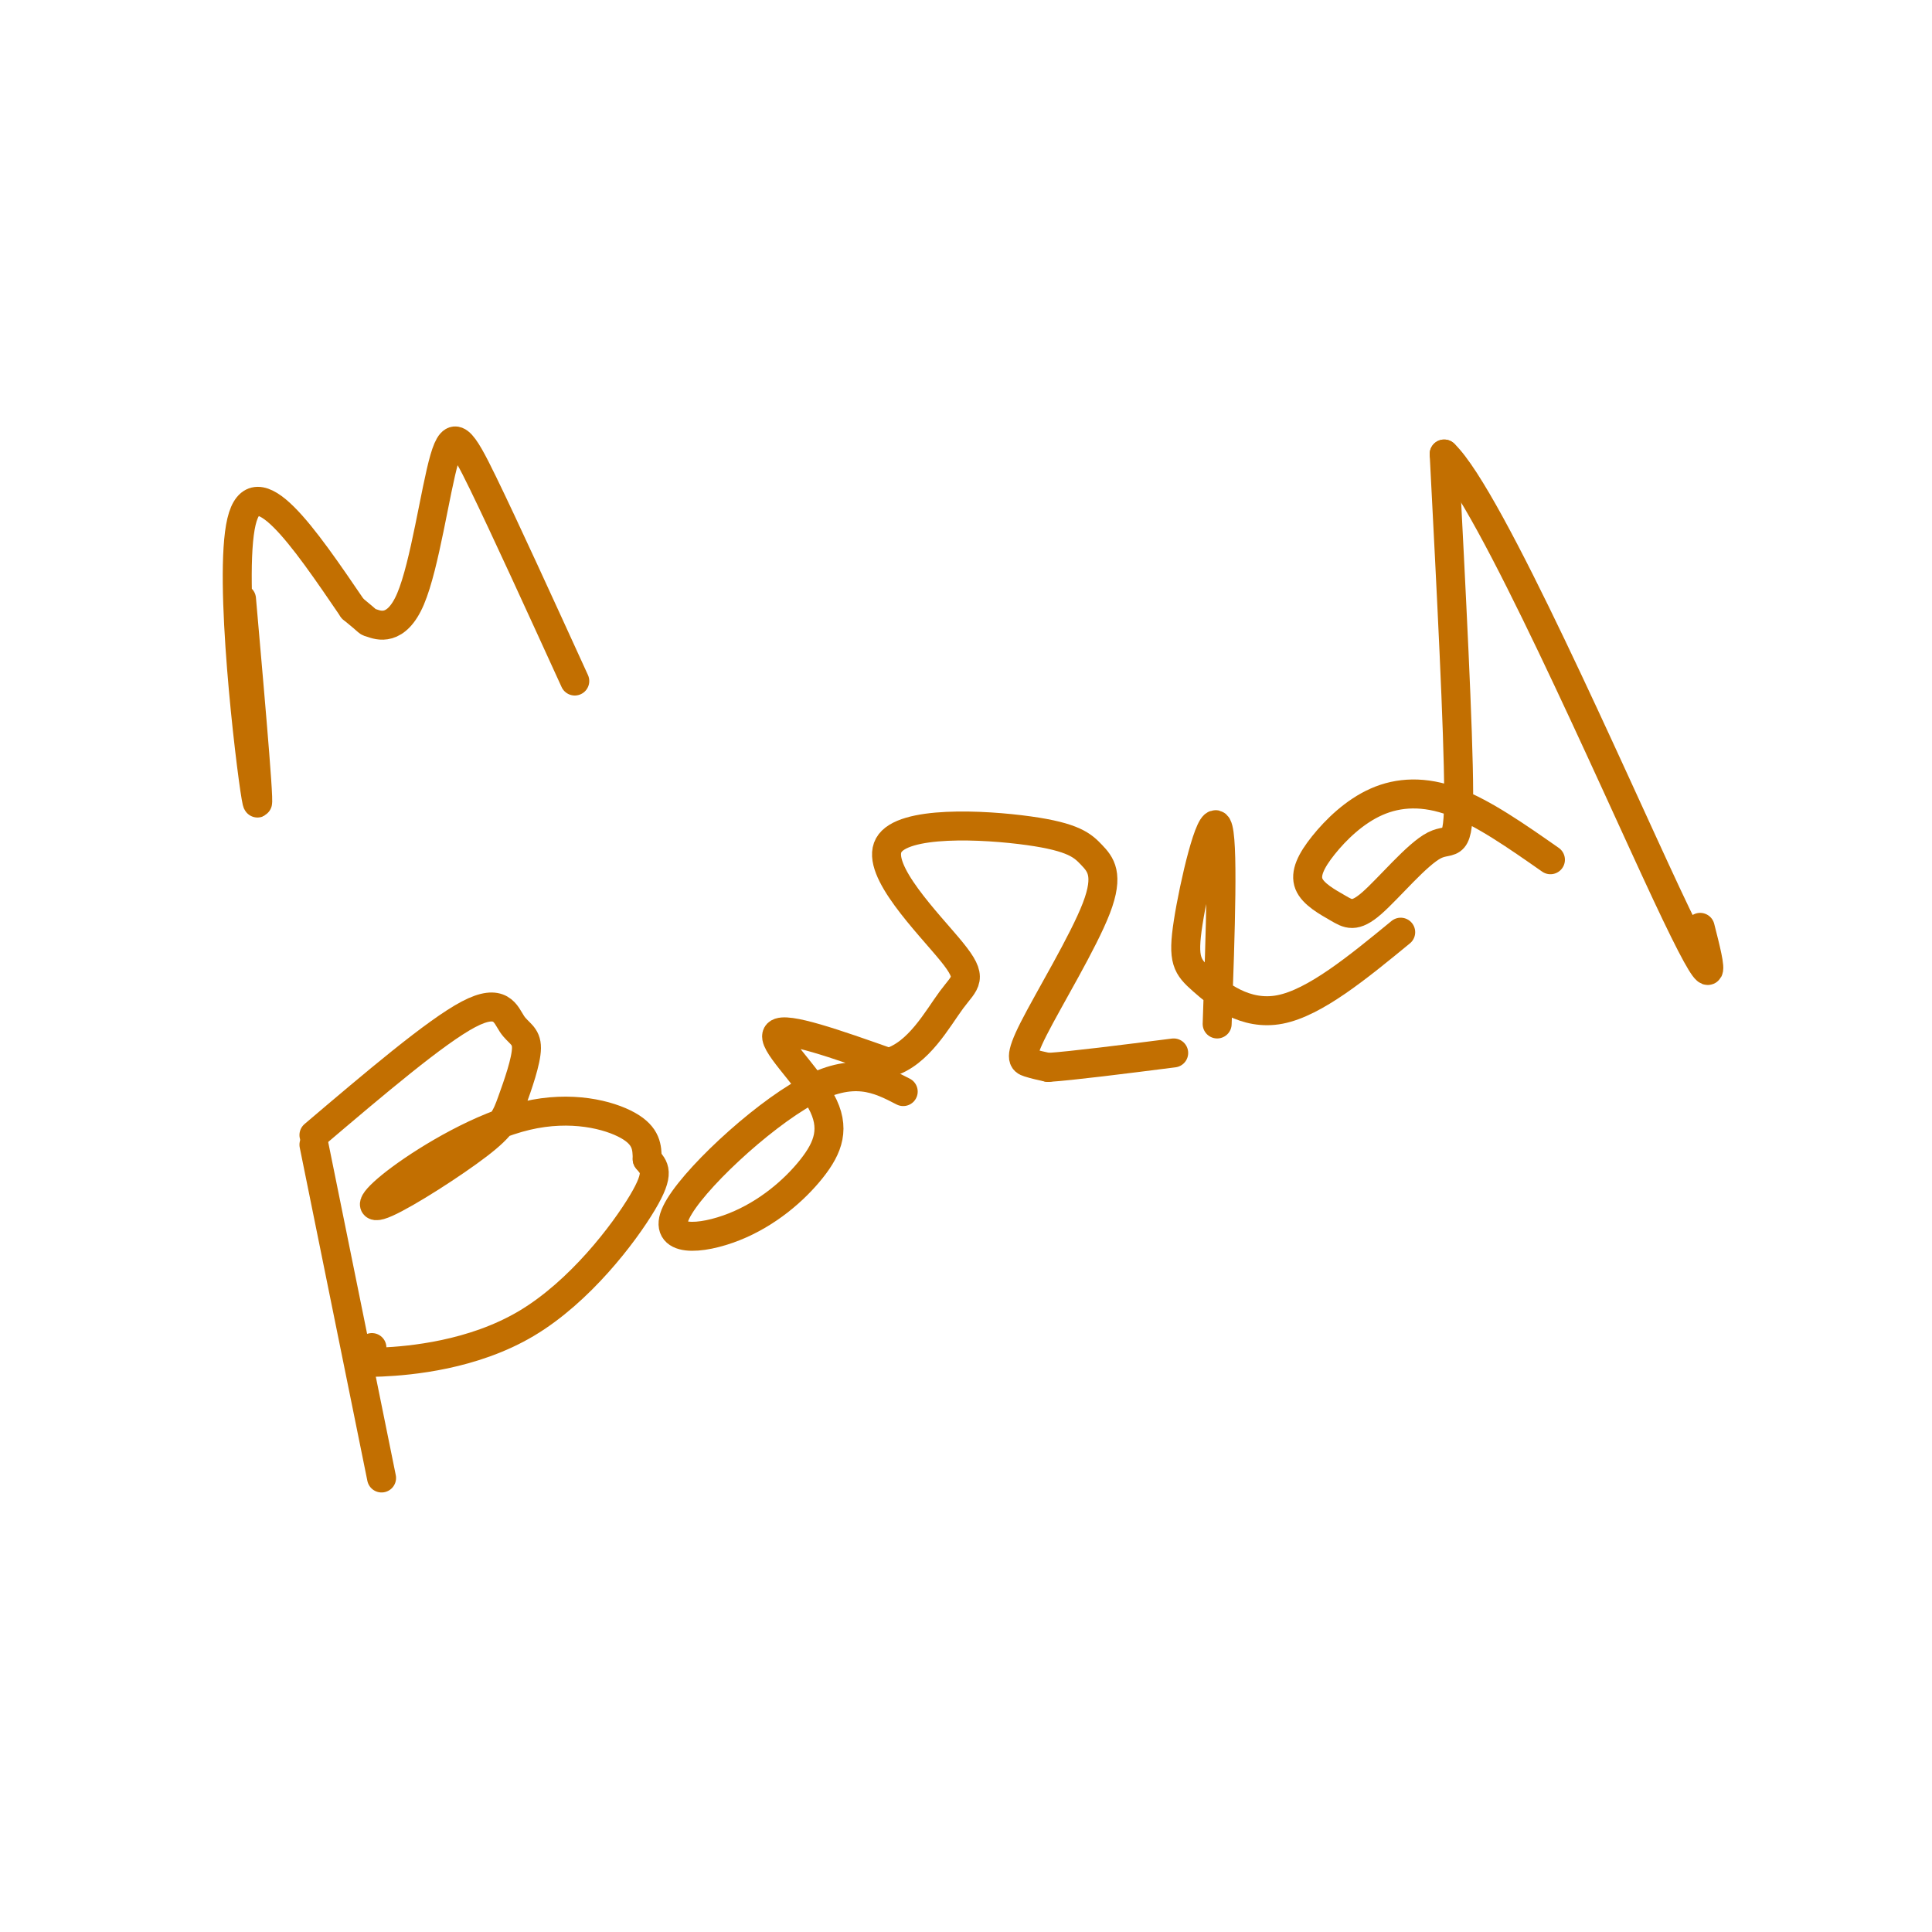<svg viewBox='0 0 400 400' version='1.1' xmlns='http://www.w3.org/2000/svg' xmlns:xlink='http://www.w3.org/1999/xlink'><g fill='none' stroke='#C26F01' stroke-width='6' stroke-linecap='round' stroke-linejoin='round'><path d='M50,124c2.111,24.044 4.222,48.089 3,41c-1.222,-7.089 -5.778,-45.311 -3,-57c2.778,-11.689 12.889,3.156 23,18'/><path d='M73,126c4.074,3.310 2.760,2.586 4,3c1.240,0.414 5.033,1.967 8,-5c2.967,-6.967 5.106,-22.453 7,-29c1.894,-6.547 3.541,-4.156 8,5c4.459,9.156 11.729,25.078 19,41'/><path d='M65,237c0.000,0.000 14.000,69.000 14,69'/><path d='M65,235c12.616,-10.718 25.233,-21.436 32,-25c6.767,-3.564 7.685,0.027 9,2c1.315,1.973 3.027,2.330 3,5c-0.027,2.670 -1.793,7.654 -3,11c-1.207,3.346 -1.854,5.053 -7,9c-5.146,3.947 -14.790,10.132 -19,12c-4.210,1.868 -2.984,-0.582 3,-5c5.984,-4.418 16.726,-10.805 26,-13c9.274,-2.195 17.078,-0.199 21,2c3.922,2.199 3.961,4.599 4,7'/><path d='M134,240c1.380,1.737 2.831,2.579 -1,9c-3.831,6.421 -12.944,18.422 -24,25c-11.056,6.578 -24.053,7.732 -30,8c-5.947,0.268 -4.842,-0.352 -4,-1c0.842,-0.648 1.421,-1.324 2,-2'/><path d='M187,226c-5.149,-2.664 -10.298,-5.329 -20,0c-9.702,5.329 -23.956,18.651 -27,25c-3.044,6.349 5.124,5.726 12,3c6.876,-2.726 12.462,-7.555 16,-12c3.538,-4.445 5.030,-8.504 2,-14c-3.030,-5.496 -10.580,-12.427 -9,-14c1.580,-1.573 12.290,2.214 23,6'/><path d='M184,220c6.179,-1.750 10.125,-9.124 13,-13c2.875,-3.876 4.678,-4.254 0,-10c-4.678,-5.746 -15.837,-16.861 -13,-22c2.837,-5.139 19.668,-4.302 29,-3c9.332,1.302 11.163,3.070 13,5c1.837,1.930 3.678,4.022 1,11c-2.678,6.978 -9.875,18.840 -13,25c-3.125,6.160 -2.179,6.617 -1,7c1.179,0.383 2.589,0.691 4,1'/><path d='M217,221c5.000,-0.333 15.500,-1.667 26,-3'/><path d='M252,212c0.683,-19.303 1.365,-38.606 0,-41c-1.365,-2.394 -4.778,12.121 -6,20c-1.222,7.879 -0.252,9.121 3,12c3.252,2.879 8.786,7.394 16,6c7.214,-1.394 16.107,-8.697 25,-16'/><path d='M321,178c-6.940,-4.854 -13.879,-9.709 -20,-12c-6.121,-2.291 -11.423,-2.020 -16,0c-4.577,2.020 -8.430,5.789 -11,9c-2.570,3.211 -3.856,5.863 -3,8c0.856,2.137 3.854,3.758 6,5c2.146,1.242 3.441,2.106 7,-1c3.559,-3.106 9.381,-10.182 13,-12c3.619,-1.818 5.034,1.624 5,-11c-0.034,-12.624 -1.517,-41.312 -3,-70'/><path d='M299,94c9.444,9.022 34.556,66.578 46,91c11.444,24.422 9.222,15.711 7,7'/></g>
</svg>